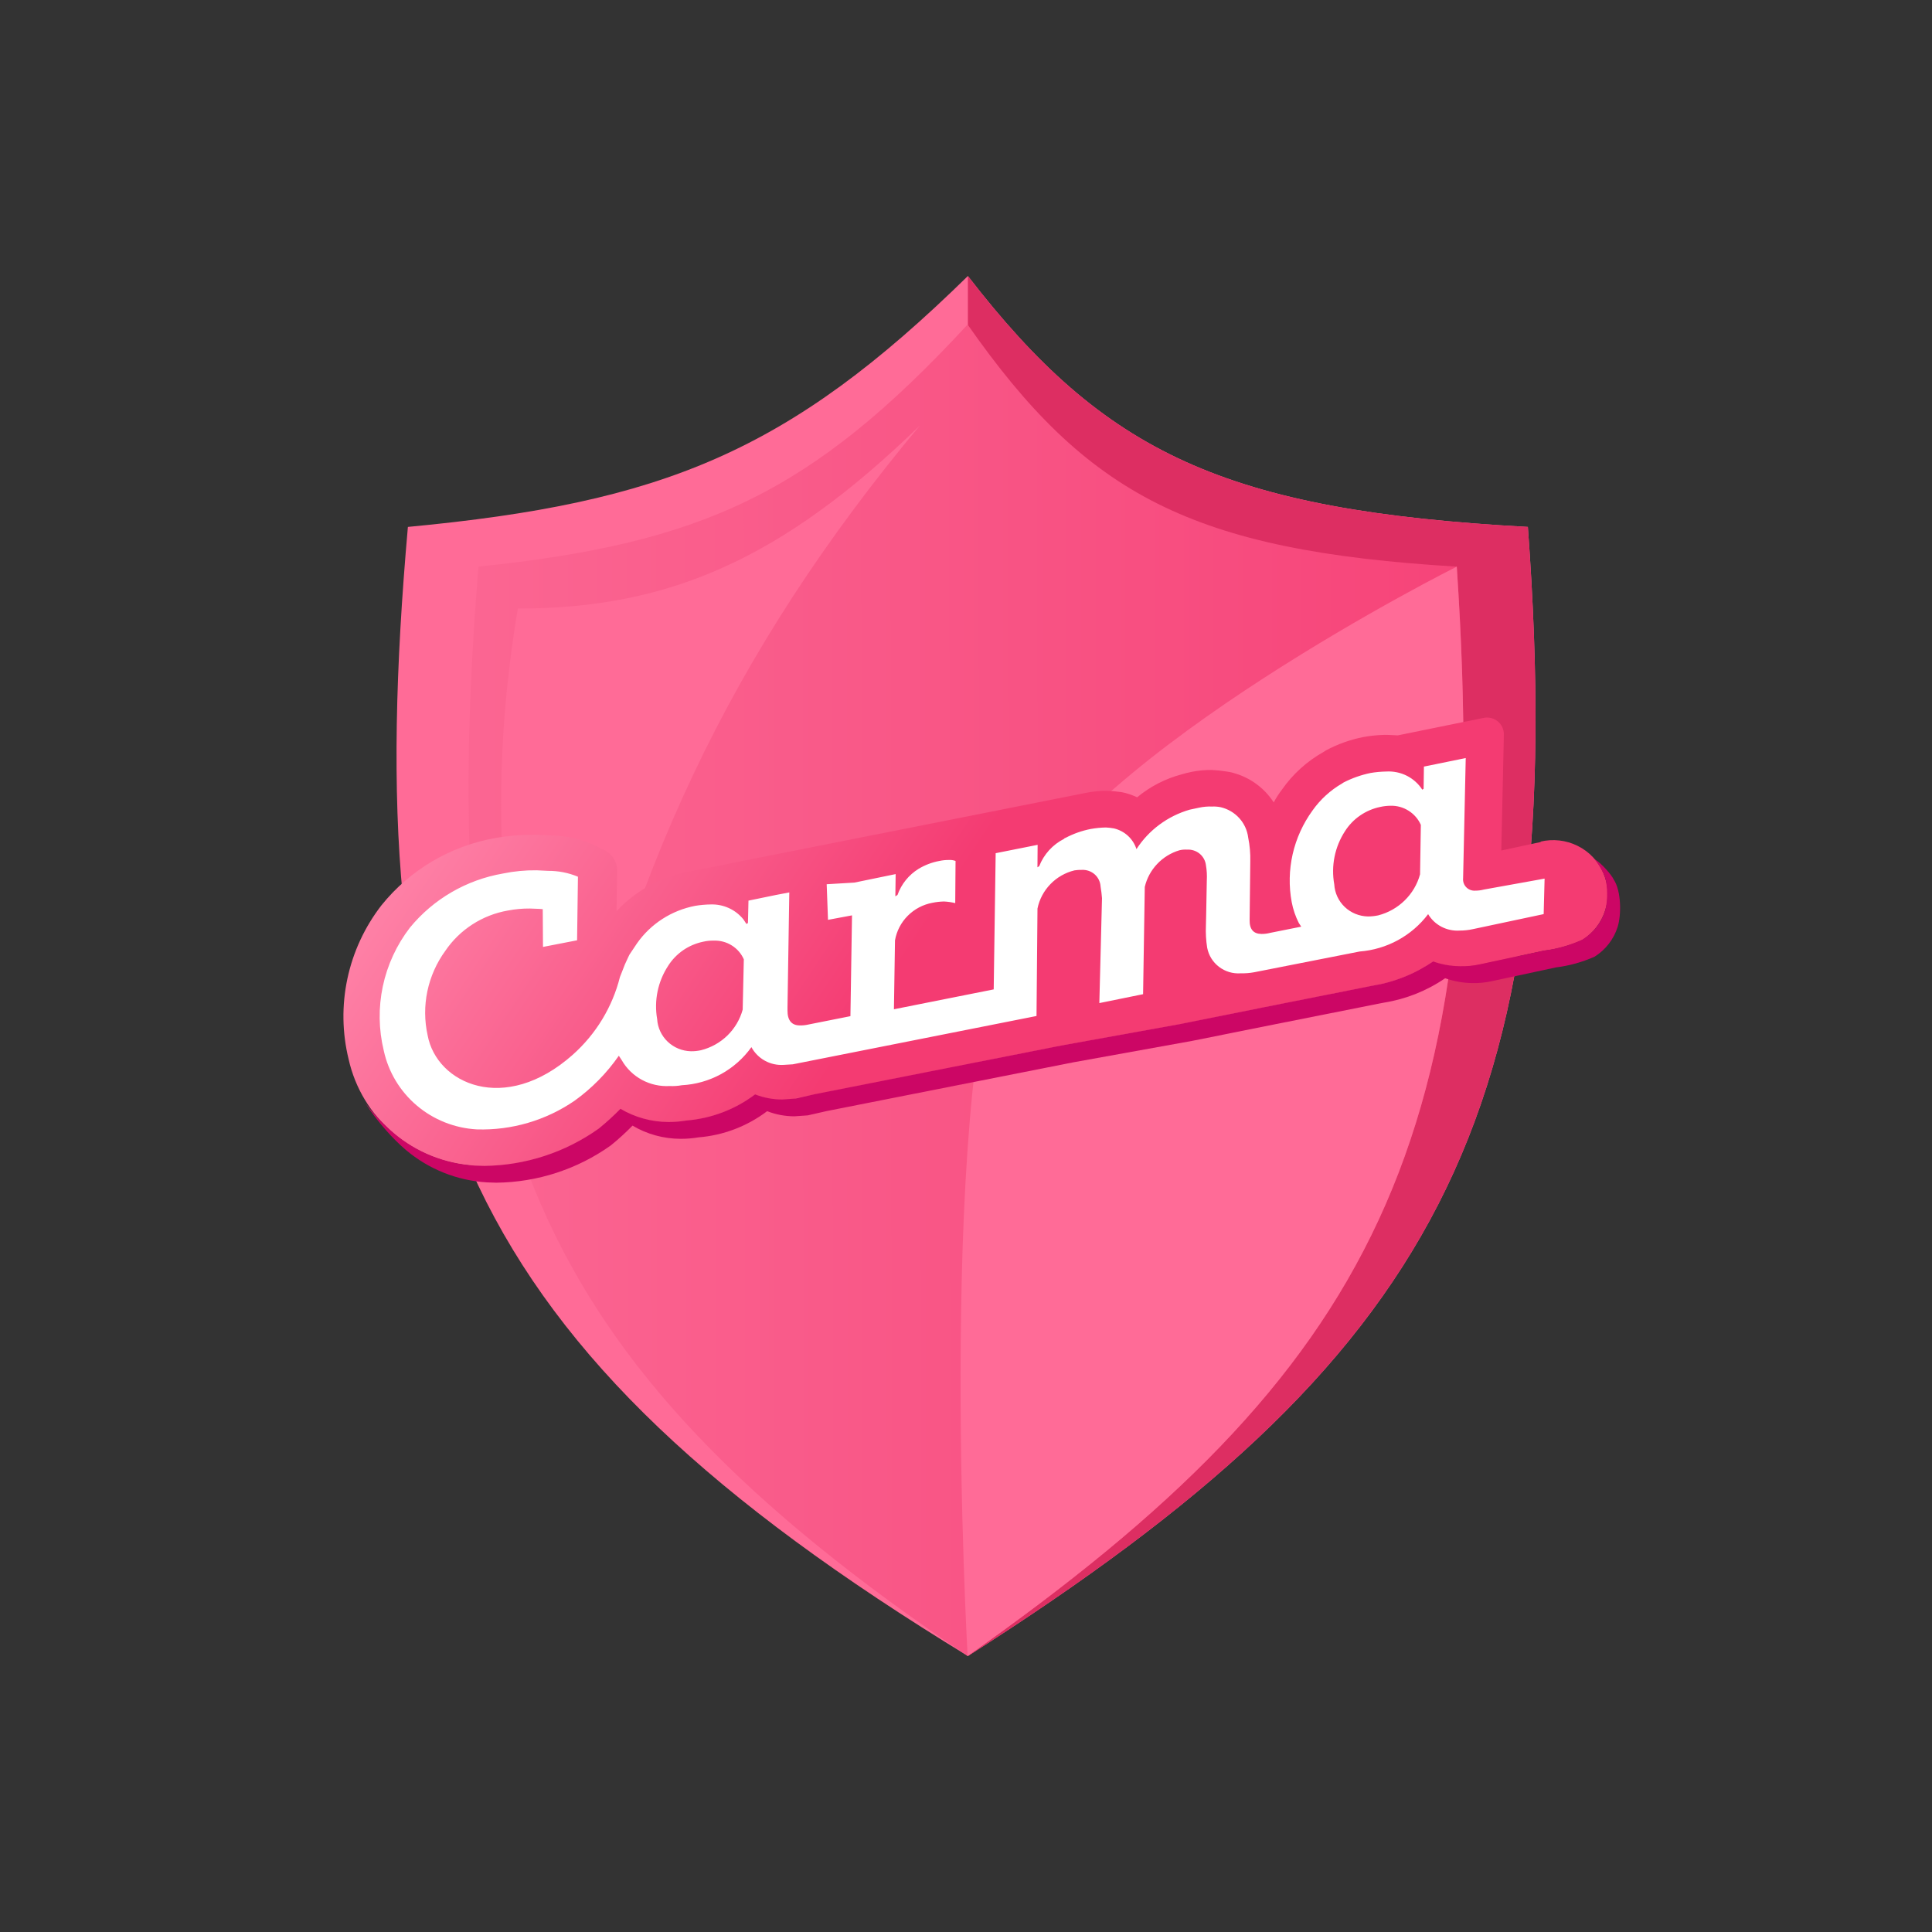 <svg width="56" height="56" viewBox="0 0 56 56" fill="none" xmlns="http://www.w3.org/2000/svg">
<rect x="0" y="0" width="56" height="56" fill="#333333" stroke="none"/>
<path d="M28.055 48C13.3 39.004 10.381 31.552 11.823 15.273C19.225 14.574 22.851 13.1 28.055 8C32.011 13.125 35.488 14.796 44.286 15.273C45.56 32.556 41.501 39.431 28.055 48Z" fill="#FF6B97"/>
<path d="M28.055 48C41.501 39.431 45.56 32.556 44.286 15.273C35.488 14.796 32.011 13.125 28.055 8L28.055 48Z" fill="#DD2E62"/>
<path d="M28.047 48C15.158 39.321 12.608 32.13 13.868 16.424C20.334 15.75 23.501 14.328 28.047 9.407C31.503 14.352 34.54 15.964 42.225 16.424C43.338 33.1 39.792 39.733 28.047 48Z" fill="url(#paint0_linear_11622_166)"/>
<path d="M29.335 26.342C27.085 30.941 28.047 48 28.047 48C39.792 39.733 43.338 33.1 42.225 16.424C42.225 16.424 31.585 21.744 29.335 26.342Z" fill="#FF6B97"/>
<path d="M15.01 17.639C19.354 17.639 22.654 16.231 26.663 12.333C21.149 18.939 18.12 25.453 16.345 33.969C14.806 29.484 13.917 24.097 15.01 17.639Z" fill="#FF6B97"/>
<path d="M44.675 24.403L43.516 24.652L43.575 21.997L43.59 21.278C43.59 21.207 43.573 21.137 43.543 21.074C43.512 21.01 43.468 20.953 43.413 20.909C43.358 20.864 43.293 20.831 43.224 20.814C43.155 20.796 43.083 20.794 43.013 20.807L42.41 20.929L40.516 21.315L40.247 21.302L40.138 21.3C39.929 21.305 39.721 21.326 39.515 21.364C39.136 21.439 38.771 21.569 38.431 21.752L38.361 21.797C37.886 22.064 37.477 22.433 37.165 22.878C37.073 22.998 36.991 23.125 36.919 23.258C36.629 22.808 36.17 22.491 35.642 22.377L35.553 22.363C35.412 22.34 35.27 22.325 35.128 22.318C34.926 22.315 34.725 22.335 34.528 22.375C34.437 22.393 34.347 22.416 34.258 22.443C33.782 22.568 33.339 22.796 32.961 23.11C32.847 23.057 32.729 23.014 32.608 22.982L32.504 22.96C32.368 22.94 32.231 22.927 32.093 22.923C31.881 22.92 31.668 22.941 31.46 22.985L19.933 25.27C19.14 25.422 18.417 25.823 17.87 26.413L17.889 25.22C17.887 25.097 17.85 24.976 17.782 24.872C17.714 24.769 17.618 24.686 17.505 24.634L17.294 24.53C16.881 24.328 16.427 24.221 15.965 24.215L15.567 24.196C15.163 24.19 14.76 24.221 14.361 24.29C13.058 24.519 11.883 25.213 11.057 26.24C10.572 26.867 10.235 27.593 10.07 28.366C9.905 29.138 9.917 29.936 10.105 30.702C10.292 31.54 10.748 32.294 11.406 32.851C12.063 33.409 12.887 33.739 13.752 33.791L14.027 33.8C15.218 33.787 16.376 33.41 17.344 32.721C17.565 32.541 17.776 32.349 17.974 32.146C18.395 32.395 18.875 32.527 19.365 32.528C19.539 32.529 19.713 32.515 19.885 32.486C20.608 32.428 21.3 32.165 21.877 31.727C22.128 31.825 22.395 31.876 22.665 31.876L23.052 31.849L23.083 31.829L30.741 30.314L34.186 29.692L36.568 29.214L39.636 28.605C39.675 28.595 39.715 28.587 39.755 28.581C40.392 28.48 40.998 28.238 41.529 27.874C41.777 27.962 42.039 28.009 42.303 28.014C42.499 28.019 42.695 28 42.886 27.958L44.746 27.559C45.132 27.511 45.508 27.406 45.863 27.248C46.18 27.048 46.416 26.743 46.528 26.387C46.64 26.031 46.622 25.648 46.475 25.306C46.329 24.964 46.065 24.684 45.729 24.518C45.394 24.351 45.009 24.308 44.644 24.396L44.675 24.403Z" fill="url(#paint1_linear_11622_166)"/>
<path d="M44.771 25.467L43.012 25.784C42.928 25.806 42.841 25.817 42.755 25.816C42.707 25.819 42.659 25.811 42.614 25.793C42.57 25.776 42.53 25.749 42.497 25.714C42.464 25.68 42.439 25.638 42.424 25.593C42.409 25.548 42.404 25.5 42.409 25.453L42.485 21.972L41.273 22.22L41.264 22.864L41.226 22.889C41.115 22.717 40.96 22.578 40.776 22.485C40.593 22.393 40.388 22.351 40.182 22.363C40.031 22.366 39.881 22.379 39.732 22.404C39.458 22.46 39.193 22.553 38.944 22.681L38.9 22.71C38.562 22.906 38.27 23.173 38.045 23.491C37.769 23.871 37.572 24.303 37.468 24.76C37.365 25.217 37.355 25.69 37.441 26.15C37.481 26.36 37.55 26.563 37.647 26.754L37.717 26.86L36.819 27.039C36.735 27.061 36.649 27.072 36.562 27.071C36.334 27.067 36.215 26.94 36.221 26.661L36.24 24.973C36.246 24.738 36.226 24.505 36.179 24.275C36.153 24.065 36.062 23.869 35.919 23.712C35.776 23.555 35.588 23.445 35.38 23.397C35.299 23.381 35.216 23.374 35.134 23.378C35.005 23.373 34.877 23.384 34.751 23.412L34.483 23.469C33.847 23.653 33.299 24.059 32.941 24.612C32.894 24.465 32.809 24.332 32.695 24.227C32.581 24.122 32.441 24.048 32.289 24.012C32.212 23.998 32.134 23.989 32.055 23.985C31.908 23.988 31.762 24.002 31.617 24.028C31.362 24.078 31.116 24.164 30.887 24.285C30.878 24.287 30.869 24.29 30.861 24.295C30.854 24.299 30.847 24.306 30.843 24.314C30.512 24.481 30.256 24.764 30.122 25.106L30.071 25.139L30.076 24.488L28.86 24.73L28.803 28.678L25.911 29.254L25.942 27.256C25.989 26.987 26.118 26.738 26.312 26.544C26.506 26.349 26.755 26.218 27.026 26.168C27.136 26.145 27.248 26.133 27.36 26.13C27.471 26.135 27.58 26.151 27.688 26.177L27.697 24.955C27.637 24.933 27.572 24.923 27.507 24.927C27.414 24.926 27.321 24.935 27.229 24.955C27.016 24.994 26.811 25.072 26.625 25.184C26.34 25.36 26.125 25.627 26.015 25.94L25.952 25.981L25.961 25.336L24.766 25.582L23.962 25.63L24 26.662L24.696 26.532L24.65 29.454L23.434 29.696C23.348 29.716 23.26 29.725 23.173 29.722C22.945 29.718 22.824 29.574 22.826 29.289L22.826 29.192L22.878 25.867L22.487 25.942L21.695 26.105L21.68 26.754L21.636 26.782L21.55 26.651C21.437 26.51 21.293 26.397 21.128 26.322C20.963 26.246 20.782 26.21 20.6 26.216C20.45 26.218 20.3 26.231 20.151 26.256C19.468 26.387 18.862 26.776 18.464 27.343L18.246 27.669L18.208 27.747C18.141 27.883 18.082 28.021 18.031 28.163L17.97 28.317C17.751 29.188 17.274 29.974 16.6 30.574C14.627 32.323 12.656 31.41 12.395 30.009C12.302 29.588 12.299 29.152 12.388 28.729C12.477 28.307 12.655 27.907 12.91 27.557C13.117 27.253 13.384 26.993 13.695 26.793C14.005 26.593 14.353 26.457 14.717 26.393C14.93 26.352 15.145 26.332 15.361 26.334L15.647 26.345L15.732 26.352L15.739 27.447L16.727 27.255L16.752 25.412C16.478 25.298 16.183 25.24 15.886 25.242L15.552 25.226C15.226 25.222 14.9 25.253 14.581 25.319C13.52 25.502 12.56 26.06 11.881 26.889C11.495 27.391 11.227 27.972 11.096 28.589C10.966 29.205 10.975 29.843 11.124 30.454C11.259 31.075 11.596 31.634 12.083 32.046C12.569 32.458 13.18 32.7 13.82 32.736C14.829 32.768 15.822 32.476 16.653 31.906C17.153 31.547 17.587 31.105 17.937 30.601L18.023 30.732C18.16 30.972 18.363 31.169 18.608 31.301C18.853 31.433 19.131 31.495 19.41 31.479C19.528 31.485 19.646 31.477 19.763 31.456C20.161 31.435 20.549 31.325 20.899 31.134C21.248 30.942 21.549 30.675 21.78 30.352C21.87 30.518 22.006 30.655 22.172 30.746C22.338 30.837 22.528 30.879 22.718 30.866L22.977 30.85L30.044 29.449L30.072 26.335C30.126 26.069 30.256 25.824 30.446 25.628C30.636 25.431 30.878 25.293 31.144 25.228C31.215 25.217 31.288 25.212 31.359 25.214C31.496 25.207 31.63 25.255 31.732 25.345C31.833 25.436 31.894 25.563 31.901 25.699C31.921 25.811 31.933 25.927 31.942 26.036L31.865 29.075L33.133 28.817L33.182 25.708C33.24 25.459 33.364 25.23 33.54 25.044C33.716 24.857 33.938 24.72 34.185 24.646C34.257 24.628 34.332 24.622 34.406 24.627C34.539 24.618 34.67 24.661 34.773 24.745C34.875 24.83 34.94 24.95 34.955 25.081C34.98 25.225 34.988 25.372 34.98 25.518L34.961 26.532L34.954 26.838C34.945 27.049 34.957 27.262 34.991 27.471C35.033 27.691 35.154 27.887 35.333 28.024C35.512 28.161 35.735 28.228 35.961 28.212C36.093 28.215 36.224 28.205 36.354 28.181L39.409 27.58C39.798 27.55 40.177 27.438 40.52 27.251C40.862 27.064 41.161 26.807 41.395 26.497C41.487 26.652 41.621 26.779 41.783 26.863C41.944 26.947 42.126 26.985 42.308 26.973C42.435 26.973 42.562 26.96 42.686 26.933L44.744 26.496L44.771 25.467ZM21.527 29.265C21.449 29.549 21.296 29.808 21.084 30.015C20.872 30.221 20.608 30.368 20.32 30.441C20.223 30.462 20.125 30.473 20.025 30.471C19.774 30.465 19.534 30.366 19.353 30.194C19.172 30.021 19.063 29.788 19.048 29.539C18.954 29.004 19.068 28.452 19.366 27.995C19.479 27.816 19.628 27.663 19.802 27.542C19.977 27.422 20.174 27.339 20.382 27.296C20.484 27.272 20.589 27.262 20.694 27.264C20.877 27.259 21.057 27.307 21.211 27.404C21.366 27.5 21.487 27.641 21.56 27.806L21.527 29.265ZM41.161 25.343C41.083 25.63 40.929 25.891 40.715 26.1C40.502 26.309 40.236 26.459 39.946 26.533C39.849 26.553 39.75 26.564 39.651 26.564C39.399 26.559 39.159 26.461 38.977 26.288C38.796 26.115 38.688 25.881 38.674 25.632C38.578 25.098 38.689 24.548 38.986 24.091C39.1 23.912 39.249 23.757 39.425 23.637C39.601 23.516 39.799 23.432 40.008 23.389C40.107 23.367 40.208 23.356 40.309 23.355C40.494 23.351 40.676 23.402 40.831 23.501C40.987 23.599 41.11 23.742 41.184 23.909L41.161 25.343Z" fill="white"/>
<path d="M10.587 31.971C10.857 32.314 11.151 32.621 11.415 32.845C12.072 33.402 12.896 33.732 13.761 33.785L14.037 33.794C15.227 33.781 16.385 33.403 17.353 32.714C17.575 32.534 17.785 32.343 17.984 32.139C18.404 32.388 18.884 32.52 19.374 32.522C19.548 32.522 19.722 32.508 19.894 32.479C20.617 32.421 21.309 32.158 21.886 31.721C22.137 31.819 22.404 31.869 22.674 31.869L23.061 31.842L23.615 31.716L30.75 30.307L34.195 29.685L36.577 29.207L39.645 28.598C39.684 28.588 39.724 28.58 39.764 28.574C40.401 28.473 41.007 28.231 41.538 27.867C41.786 27.955 42.048 28.002 42.312 28.007C42.508 28.012 42.704 27.993 42.895 27.951L44.755 27.552C45.141 27.504 45.508 27.396 45.862 27.238C46.18 27.038 46.409 26.758 46.521 26.402C46.584 26.204 46.611 25.849 46.548 25.528C46.517 25.374 46.41 25.152 46.226 24.909C46.411 25.01 46.72 25.367 46.774 25.494C46.993 25.819 47 26.512 46.888 26.868C46.775 27.223 46.54 27.529 46.222 27.729C45.867 27.887 45.491 27.992 45.105 28.04L43.245 28.439C43.054 28.481 42.858 28.5 42.663 28.495C42.398 28.49 42.137 28.442 41.888 28.355C41.358 28.719 40.751 28.96 40.115 29.062C40.075 29.068 40.035 29.076 39.995 29.085L36.928 29.695L34.546 30.172L31.1 30.794L23.966 32.204L23.411 32.33L23.025 32.357C22.755 32.356 22.487 32.306 22.236 32.208C21.659 32.645 20.968 32.909 20.245 32.967C20.073 32.996 19.899 33.01 19.724 33.009C19.234 33.008 18.754 32.876 18.334 32.627C18.135 32.83 17.925 33.022 17.704 33.201C16.736 33.891 15.577 34.268 14.387 34.281L14.112 34.272C13.246 34.219 12.423 33.889 11.765 33.332C11.381 33.007 10.931 32.502 10.587 31.971Z" fill="#CC0665"/>
<defs>
<linearGradient id="paint0_linear_11622_166" x1="50.074" y1="32.609" x2="8.214" y2="32.661" gradientUnits="userSpaceOnUse">
<stop stop-color="#F53B72"/>
<stop offset="0.894" stop-color="#FB6793"/>
</linearGradient>
<linearGradient id="paint1_linear_11622_166" x1="39.79" y1="26.276" x2="18.809" y2="12.258" gradientUnits="userSpaceOnUse">
<stop offset="0.414" stop-color="#F43B72"/>
<stop offset="1" stop-color="#FF87AB"/>
</linearGradient>
</defs>
</svg>